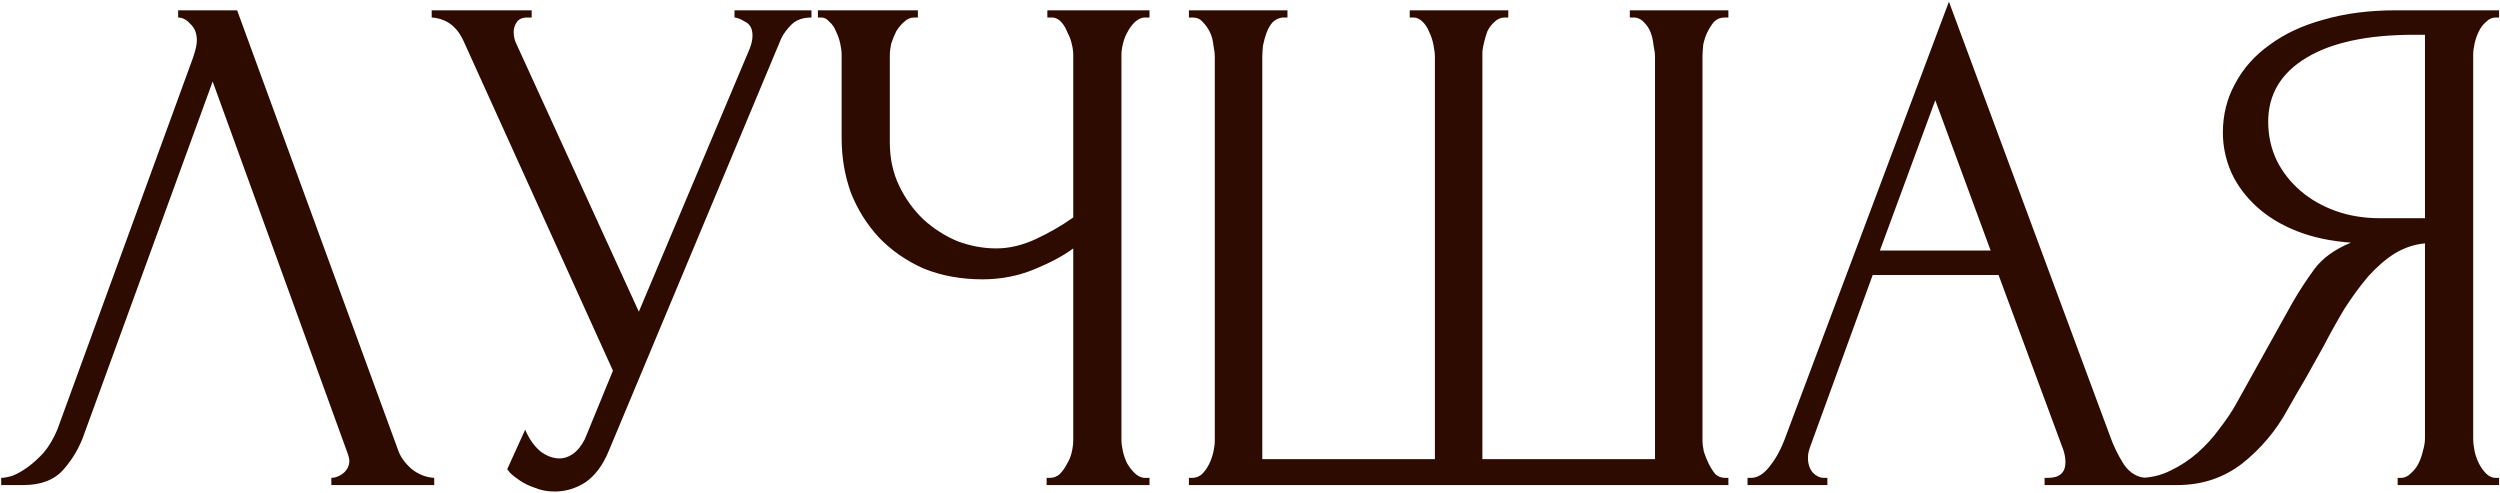 <?xml version="1.0" encoding="UTF-8"?> <svg xmlns="http://www.w3.org/2000/svg" width="1304" height="257" viewBox="0 0 1304 257" fill="none"><path d="M43.773 226.737C41.522 233.241 38.021 239.243 33.268 244.746C28.516 250.249 21.513 253 12.258 253H0.628V249.248C2.128 249.248 4.129 248.873 6.631 248.123C9.132 247.122 11.758 245.621 14.509 243.621C17.261 241.62 20.012 239.118 22.763 236.117C25.515 232.865 27.891 228.863 29.892 224.111L100.801 29.768C102.051 26.016 102.677 23.14 102.677 21.139C102.677 17.387 101.551 14.511 99.3 12.51C97.299 10.259 95.173 9.133 92.922 9.133V5.382H123.687L207.727 234.991C208.977 238.493 211.354 241.745 214.855 244.746C218.357 247.497 222.234 248.998 226.486 249.248V253H172.835V249.248C174.836 249.248 176.837 248.498 178.838 246.997C181.089 245.246 182.215 242.995 182.215 240.244C182.215 239.494 181.964 238.368 181.464 236.867L110.93 42.524L43.773 226.737ZM225.167 5.382H277.317V9.133H275.066C272.314 9.133 270.438 10.009 269.438 11.76C268.437 13.26 267.937 14.886 267.937 16.637C267.937 17.887 268.062 19.013 268.312 20.014C268.563 21.014 268.813 21.764 269.063 22.265L333.218 162.582L390.621 26.392C390.871 25.891 391.246 24.891 391.746 23.39C392.247 21.639 392.497 20.014 392.497 18.513C392.497 15.011 391.246 12.635 388.745 11.384C386.244 9.884 384.368 9.133 383.117 9.133V5.382H423.262V9.133C418.759 9.133 415.258 10.384 412.757 12.885C410.505 15.136 408.755 17.512 407.504 20.014L317.461 235.367C314.459 242.62 310.458 247.998 305.455 251.499C300.453 254.751 295.075 256.377 289.322 256.377C285.571 256.377 282.194 255.751 279.193 254.501C276.191 253.5 273.565 252.25 271.314 250.749C269.063 249.248 267.312 247.873 266.061 246.622C265.061 245.371 264.561 244.746 264.561 244.746L273.94 224.111C275.941 228.863 278.567 232.615 281.819 235.367C285.07 237.868 288.447 239.118 291.949 239.118C294.2 239.118 296.451 238.368 298.702 236.867C301.203 235.116 303.329 232.49 305.08 228.989L319.712 193.346L241.675 21.139C238.173 13.636 232.67 9.634 225.167 9.133V5.382ZM545.925 249.248H547.801C549.551 249.248 551.177 248.623 552.678 247.372C554.179 245.872 555.429 244.121 556.43 242.12C557.68 240.119 558.556 237.993 559.056 235.742C559.556 233.491 559.806 231.365 559.806 229.364V129.566C554.804 133.318 548.051 136.944 539.547 140.446C531.043 143.948 522.038 145.699 512.534 145.699C501.278 145.699 491.023 143.823 481.769 140.071C472.765 136.069 465.011 130.691 458.508 123.938C452.255 117.185 447.378 109.431 443.876 100.677C440.624 91.673 438.999 82.168 438.999 72.163V28.643C438.999 26.892 438.748 24.891 438.248 22.64C437.748 20.389 436.998 18.263 435.997 16.262C435.247 14.261 434.121 12.635 432.62 11.384C431.37 9.884 429.994 9.133 428.494 9.133H426.618V5.382H478.768V9.133H476.892C474.891 9.133 473.14 9.884 471.639 11.384C470.138 12.635 468.763 14.261 467.512 16.262C466.512 18.263 465.636 20.389 464.886 22.64C464.386 24.891 464.136 26.892 464.136 28.643V74.415C464.136 82.668 465.761 90.172 469.013 96.925C472.264 103.679 476.517 109.556 481.769 114.559C487.022 119.311 492.899 123.063 499.402 125.814C506.156 128.315 512.909 129.566 519.662 129.566C526.415 129.566 533.294 127.94 540.297 124.689C547.3 121.437 553.803 117.685 559.806 113.433V28.643C559.806 26.892 559.556 25.016 559.056 23.015C558.556 20.764 557.805 18.763 556.805 17.012C556.055 15.011 555.054 13.26 553.803 11.76C552.553 10.259 551.052 9.383 549.301 9.133H546.3V5.382H599.575V9.133H596.574C594.823 9.383 593.197 10.259 591.697 11.76C590.196 13.26 588.945 15.011 587.945 17.012C586.944 18.763 586.194 20.764 585.694 23.015C585.193 25.016 584.943 26.892 584.943 28.643V229.364C584.943 231.115 585.193 233.115 585.694 235.367C586.194 237.618 586.944 239.744 587.945 241.745C588.945 243.495 590.196 245.121 591.697 246.622C593.197 248.123 594.823 248.998 596.574 249.248H599.575V253H545.925V249.248ZM735.317 5.382H786.717V9.133H784.841C782.84 9.133 781.089 9.884 779.588 11.384C778.088 12.635 776.837 14.261 775.836 16.262C775.086 18.263 774.461 20.389 773.961 22.64C773.46 24.641 773.21 26.392 773.21 27.892V239.494H863.253V29.768C863.253 28.017 863.003 26.016 862.503 23.765C862.253 21.264 861.753 19.013 861.002 17.012C860.252 15.011 859.126 13.26 857.626 11.76C856.375 10.259 854.749 9.383 852.748 9.133H850.122V5.382H901.522V9.133H899.646C897.395 9.133 895.519 9.884 894.018 11.384C892.767 12.885 891.642 14.636 890.641 16.637C889.641 18.638 888.891 20.889 888.39 23.39C888.14 25.891 888.015 28.017 888.015 29.768V229.739C888.015 231.49 888.265 233.491 888.766 235.742C889.516 237.993 890.391 240.119 891.392 242.12C892.392 244.121 893.518 245.872 894.768 247.372C896.269 248.623 897.895 249.248 899.646 249.248H901.522V253H620.137V249.248H622.013C623.764 249.248 625.389 248.623 626.89 247.372C628.391 245.872 629.642 244.121 630.642 242.12C631.642 240.119 632.393 237.993 632.893 235.742C633.393 233.491 633.643 231.49 633.643 229.739V29.768C633.643 28.017 633.393 25.891 632.893 23.39C632.643 20.889 632.018 18.638 631.017 16.637C630.017 14.636 628.766 12.885 627.265 11.384C626.015 9.884 624.264 9.133 622.013 9.133H620.137V5.382H671.537V9.133H668.91C666.909 9.383 665.159 10.259 663.658 11.76C662.407 13.26 661.407 15.011 660.656 17.012C659.906 19.013 659.281 21.264 658.78 23.765C658.53 26.016 658.405 28.017 658.405 29.768V239.494H748.448V29.768C748.448 28.017 748.198 25.891 747.698 23.39C747.198 20.889 746.447 18.638 745.447 16.637C744.697 14.636 743.571 12.885 742.07 11.384C740.57 9.884 738.944 9.133 737.193 9.133H735.317V5.382ZM1066.46 249.248H1068.34C1074.34 249.248 1077.34 246.497 1077.34 240.994C1077.34 238.993 1076.97 236.867 1076.22 234.616L1042.45 143.448H976.795L944.154 233.115C943.404 235.116 943.029 236.992 943.029 238.743C943.029 241.995 943.904 244.621 945.655 246.622C947.406 248.373 949.282 249.248 951.283 249.248H953.159V253H911.514V249.248H913.39C916.641 249.248 919.768 247.372 922.769 243.621C926.021 239.619 928.647 234.991 930.648 229.739L1016.56 0.879L1100.6 227.488C1102.36 232.49 1104.73 237.368 1107.73 242.12C1110.98 246.872 1115.11 249.248 1120.11 249.248H1121.99V253H1066.46V249.248ZM980.547 130.691H1038.32L1009.44 52.279L980.547 130.691ZM1250.62 249.248H1252.49C1254.24 249.248 1255.87 248.498 1257.37 246.997C1259.12 245.496 1260.5 243.746 1261.5 241.745C1262.5 239.744 1263.25 237.618 1263.75 235.367C1264.5 232.865 1264.87 230.614 1264.87 228.613V126.94C1259.37 127.44 1254.12 129.191 1249.12 132.192C1244.36 135.194 1239.74 139.196 1235.23 144.198C1230.98 149.2 1226.86 154.828 1222.85 161.081C1219.1 167.334 1215.48 173.837 1211.97 180.59C1209.22 185.593 1206.22 190.97 1202.97 196.723C1199.72 202.226 1196.47 207.853 1193.21 213.606C1187.21 224.611 1179.33 233.991 1169.58 241.745C1159.82 249.248 1148.57 253 1135.81 253H1115.93V249.248C1121.68 249.248 1127.06 247.998 1132.06 245.496C1137.31 242.995 1142.07 239.869 1146.32 236.117C1150.57 232.365 1154.32 228.238 1157.57 223.736C1161.07 219.234 1163.95 214.982 1166.2 210.98L1195.84 157.704C1199.34 151.702 1203.09 145.949 1207.1 140.446C1211.35 134.693 1217.73 130.066 1226.23 126.565C1215.73 125.814 1206.35 123.813 1198.09 120.562C1189.84 117.31 1182.83 113.058 1177.08 107.806C1171.33 102.553 1166.95 96.675 1163.95 90.172C1160.95 83.419 1159.45 76.415 1159.45 69.162C1159.45 59.908 1161.57 51.404 1165.83 43.65C1170.08 35.646 1176.08 28.893 1183.84 23.39C1191.59 17.637 1200.97 13.26 1211.97 10.259C1223.23 7.007 1235.74 5.382 1249.49 5.382H1303.52V9.133H1301.64C1299.89 9.133 1298.27 9.884 1296.76 11.384C1295.26 12.635 1294.01 14.261 1293.01 16.262C1292.01 18.263 1291.26 20.389 1290.76 22.64C1290.26 24.891 1290.01 26.892 1290.01 28.643V228.613C1290.01 230.614 1290.26 232.865 1290.76 235.367C1291.26 237.618 1292.01 239.744 1293.01 241.745C1294.01 243.746 1295.26 245.496 1296.76 246.997C1298.27 248.498 1299.89 249.248 1301.64 249.248H1303.52V253H1250.62V249.248ZM1183.09 63.534C1183.09 70.788 1184.59 77.541 1187.59 83.794C1190.59 89.797 1194.72 95.049 1199.97 99.552C1205.22 104.054 1211.35 107.555 1218.35 110.057C1225.36 112.558 1232.98 113.808 1241.24 113.808H1264.87V18.138H1259.25C1234.98 18.138 1216.23 22.14 1202.97 30.143C1189.71 38.147 1183.09 49.278 1183.09 63.534Z" fill="#2E0B00"></path></svg> 